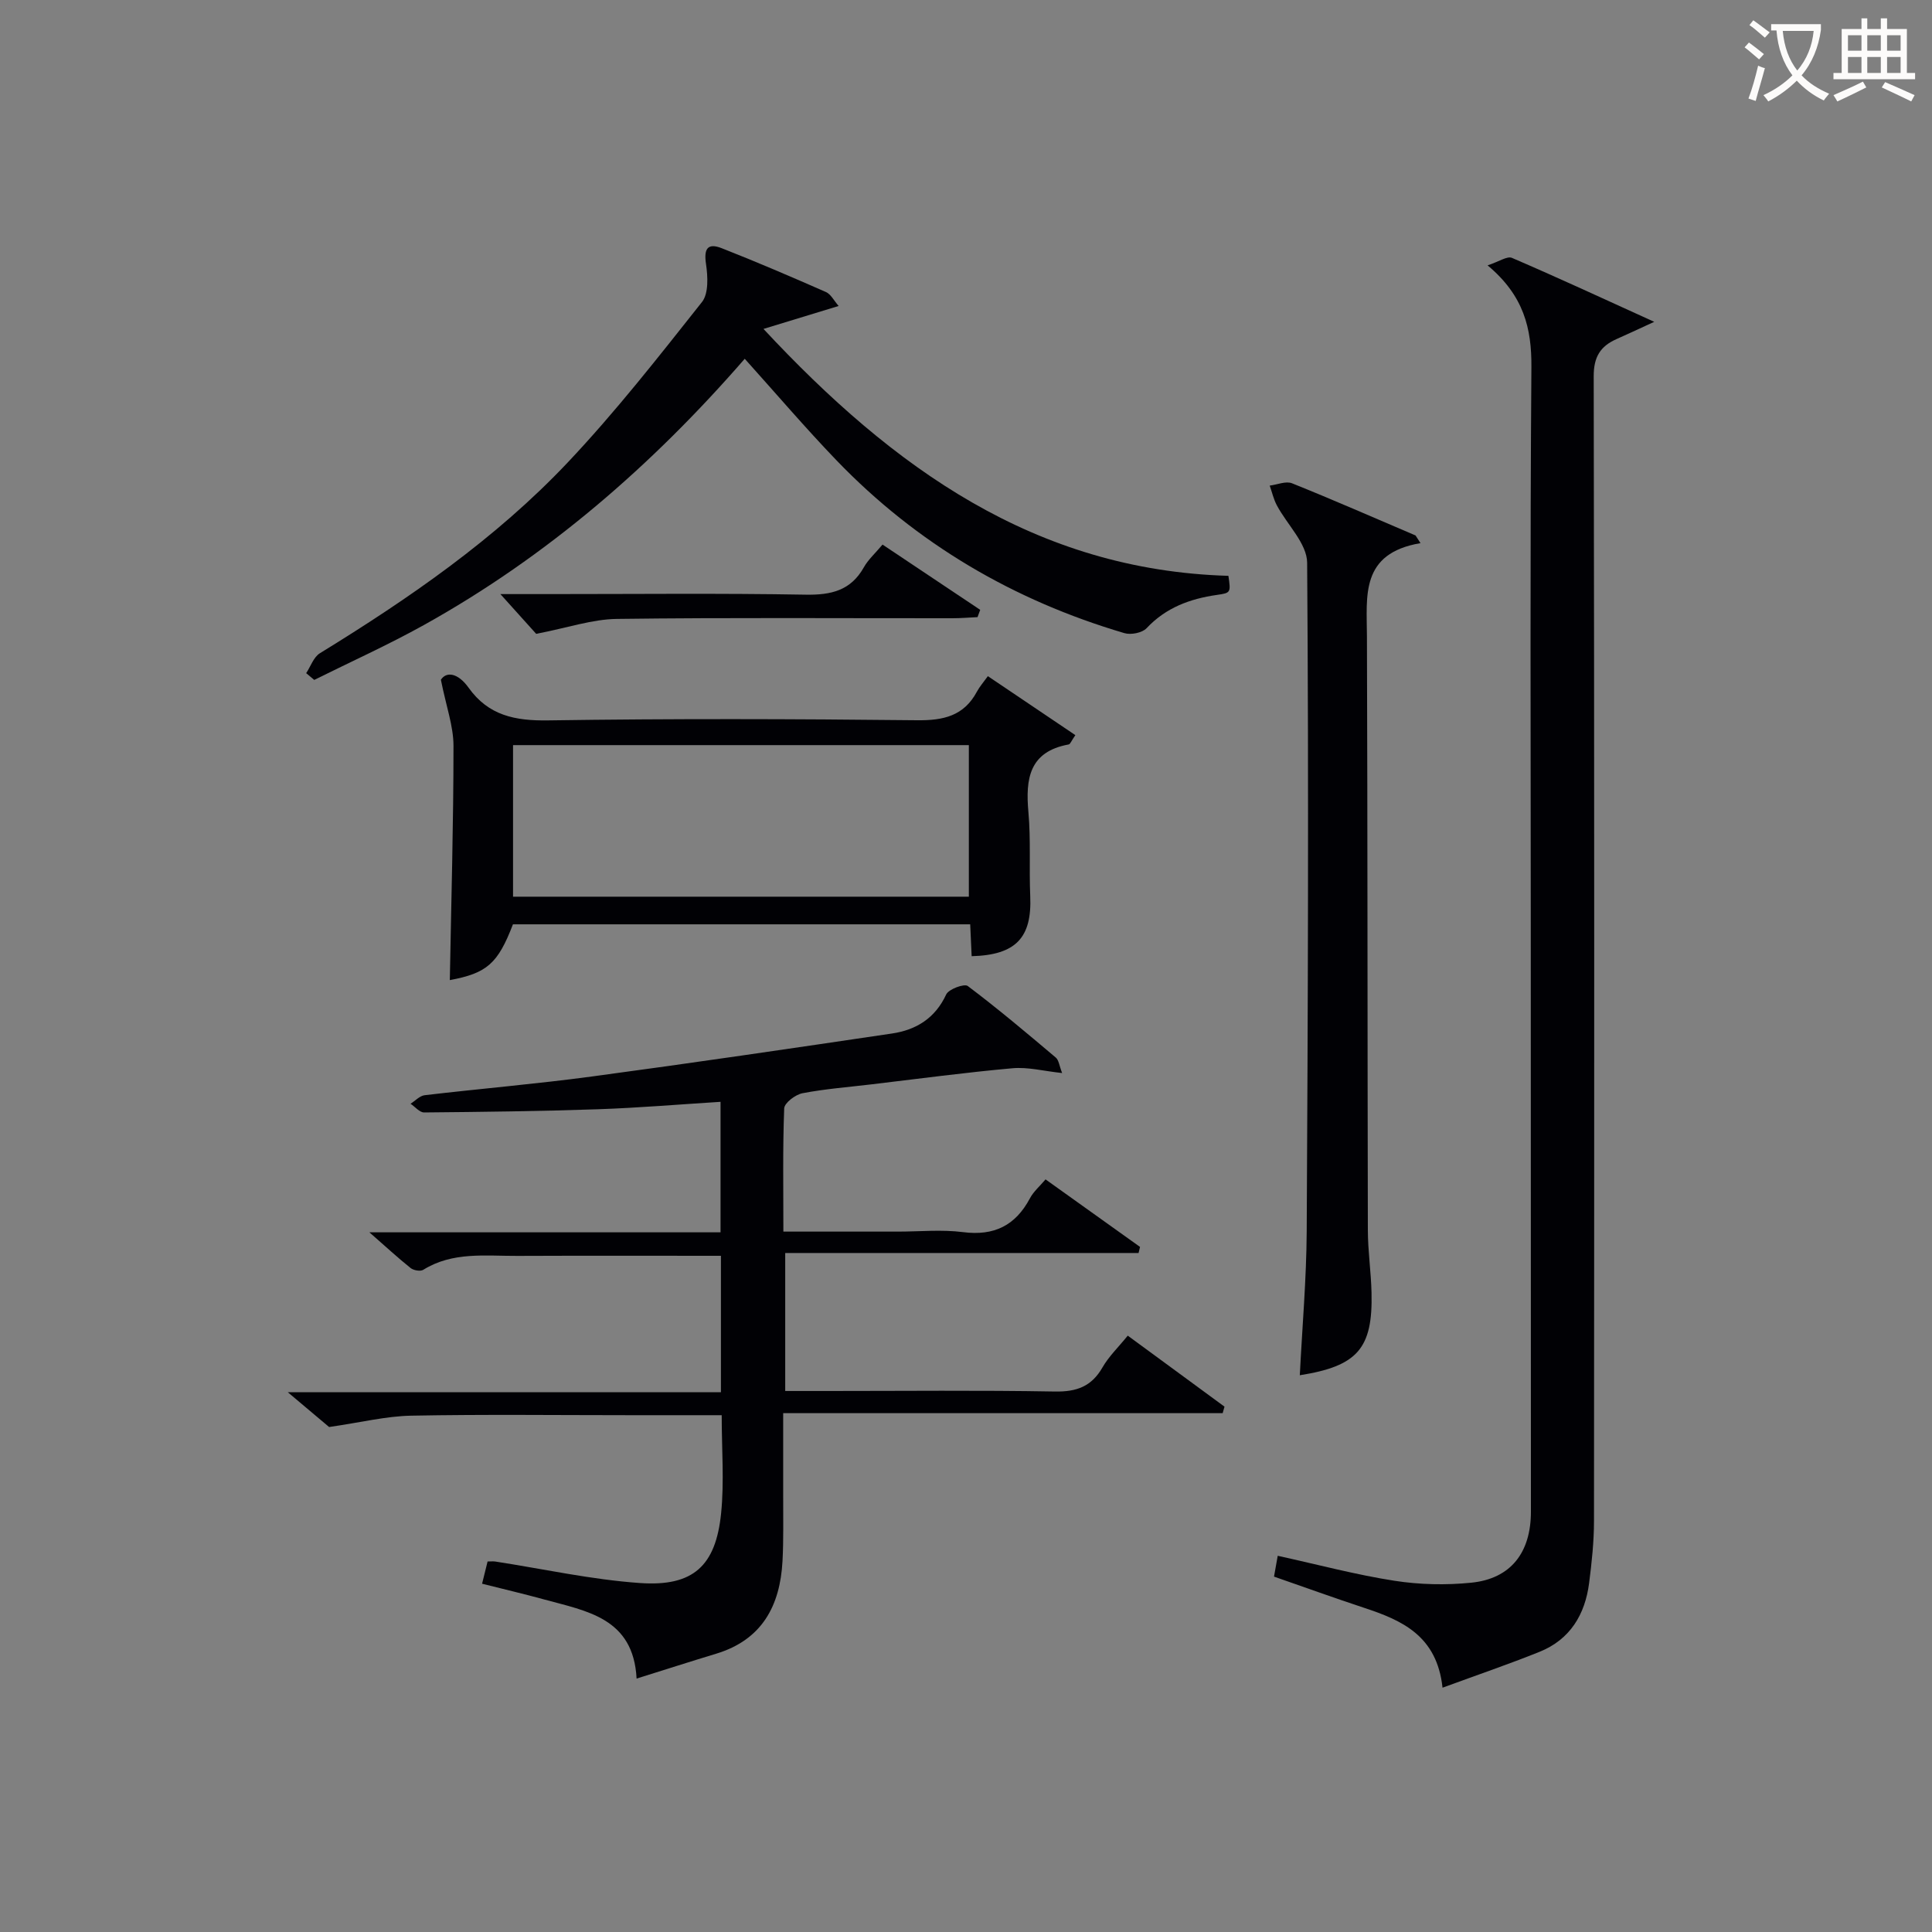 <svg enable-background="new 0 0 400 400" viewBox="0 0 400 400" xmlns="http://www.w3.org/2000/svg"><rect x="0" y="0" width="400" height="400" fill="#808080" stroke="none"/><g fill="#010105"><path d="m219.9 222.16c-3.8-.4-7.09-1.28-10.28-.99-9.74.87-19.44 2.18-29.16 3.33-4.78.57-9.6.94-14.31 1.84-1.47.28-3.74 2-3.79 3.14-.32 8.28-.17 16.59-.17 25.51h23.73c4.5 0 9.06-.46 13.48.11 6.43.82 10.84-1.37 13.84-7.01.75-1.41 2.07-2.53 3.23-3.91 6.66 4.76 13.11 9.37 19.56 13.98-.1.42-.2.84-.3 1.26-24.25 0-48.51 0-73.16 0v28.57h8.85c15.66 0 31.33-.17 46.99.11 4.49.08 7.58-1.04 9.84-4.98 1.3-2.27 3.27-4.16 5.24-6.59 6.81 5 13.42 9.85 20.03 14.7-.13.45-.25.9-.38 1.35-30.11 0-60.23 0-90.99 0 0 6.24.01 11.69 0 17.13-.02 4.5.1 9.01-.14 13.49-.5 9.27-4.24 16.31-13.76 19.19-5.22 1.58-10.4 3.25-16.45 5.14-.66-12.6-10.38-13.97-19.22-16.4-4.13-1.14-8.31-2.11-12.77-3.24.43-1.74.77-3.12 1.14-4.6.68 0 1.15-.06 1.61.01 9.98 1.54 19.91 3.75 29.95 4.45 11.01.77 15.69-3.54 16.79-14.46.66-6.56.12-13.23.12-20.29-6.55 0-12.68 0-18.81 0-15.16 0-30.33-.19-45.49.1-5.18.1-10.35 1.39-16.98 2.35-1.66-1.4-4.69-3.95-8.55-7.2h89.67c0-9.67 0-18.75 0-28.25-14.24 0-28.2-.04-42.17.02-6.6.03-13.37-.91-19.46 2.88-.59.37-2 .12-2.61-.36-2.66-2.13-5.17-4.45-8.54-7.4h72.7c0-9.11 0-17.82 0-27.02-8.59.54-16.99 1.25-25.41 1.54-11.98.41-23.97.55-35.96.66-.93.01-1.87-1.17-2.81-1.8.97-.61 1.9-1.65 2.93-1.77 11.55-1.36 23.14-2.33 34.66-3.88 20.72-2.78 41.4-5.83 62.07-8.89 5.01-.74 8.95-3.15 11.24-8.09.51-1.1 3.75-2.29 4.46-1.75 6.25 4.7 12.23 9.75 18.21 14.8.65.53.74 1.71 1.33 3.22z"/><path d="m307.99 54.94c2.36-.77 4.05-1.97 5.04-1.55 9.43 4.05 18.75 8.37 29.46 13.24-3.47 1.59-5.62 2.61-7.8 3.57-3.36 1.49-4.74 3.7-4.73 7.7.14 78.98.12 157.97.06 236.95 0 4.3-.46 8.63-1.01 12.9-.84 6.53-3.95 11.7-10.26 14.24-6.38 2.57-12.91 4.79-20.09 7.43-1.16-10.77-8.4-13.96-16.27-16.55-6.13-2.02-12.19-4.22-18.62-6.45.25-1.38.49-2.75.77-4.31 8.34 1.83 16.19 3.93 24.16 5.17 5.21.81 10.66.93 15.91.4 8.17-.82 12.36-6.22 12.35-14.73 0-40.66-.03-81.32-.03-121.97-.01-38.33-.16-76.65.13-114.98.06-8.01-1.56-14.78-9.07-21.06z"/><path d="m63.39 139.37c.93-1.4 1.54-3.33 2.85-4.13 18.49-11.36 36.34-23.66 51.29-39.48 9.9-10.48 18.83-21.9 27.8-33.22 1.41-1.78 1.22-5.31.84-7.9-.48-3.18.36-4.39 3.26-3.25 7.26 2.85 14.43 5.93 21.57 9.07 1.02.45 1.65 1.77 2.63 2.89-5.23 1.6-9.87 3.01-15.56 4.75 26.88 28.85 56.28 49.95 96.26 51.12.5 3.47.51 3.54-2.38 3.95-5.57.8-10.55 2.62-14.56 6.89-.91.97-3.25 1.43-4.61 1.02-22.93-6.77-42.96-18.49-59.58-35.76-6.45-6.71-12.5-13.8-19.01-21.04-19.15 22.04-40.91 40.94-66.47 55.15-7.38 4.1-15.1 7.58-22.66 11.34-.56-.46-1.11-.93-1.67-1.4z"/><path d="m201.17 197.97c-.1-2.27-.19-4.24-.3-6.6-31.56 0-63.09 0-94.67 0-3.12 8.14-5.38 10.12-13.07 11.55.29-16.13.76-32.32.76-48.51 0-4.04-1.49-8.08-2.61-13.67 1.13-1.76 3.53-1.45 5.75 1.66 4.1 5.74 9.6 6.85 16.42 6.75 25.46-.38 50.93-.31 76.4-.03 5.48.06 9.72-.88 12.42-5.94.54-1.01 1.33-1.9 2.26-3.19 6.42 4.33 12.21 8.24 18.11 12.21-.83 1.2-1.05 1.87-1.38 1.93-8.16 1.49-8.96 7.08-8.34 13.99.52 5.78.13 11.64.38 17.46.36 8.52-2.94 12.15-12.13 12.39zm-94.95-12.32h94.37c0-10.74 0-21.12 0-31.38-31.65 0-62.9 0-94.37 0z"/><path d="m294.1 112.45c-12.5 2.12-11.12 10.91-11.09 19.34.14 40.97.1 81.95.19 122.93.01 4.31.66 8.61.76 12.92.28 11.55-2.9 15.2-14.85 17.09.5-9.97 1.37-19.89 1.43-29.81.25-46.14.43-92.27.09-138.41-.03-3.98-4.16-7.9-6.28-11.9-.67-1.26-.99-2.71-1.47-4.07 1.55-.19 3.35-.99 4.62-.48 8.59 3.45 17.06 7.17 25.57 10.8.35.54.69 1.07 1.03 1.59z"/><path d="m111.01 131.23c-1.44-1.6-4.06-4.51-7.41-8.23h10.22c17.67 0 35.33-.19 52.99.12 5.28.09 9.34-.85 12.05-5.68.88-1.57 2.3-2.83 3.86-4.69 6.75 4.51 13.49 9.01 20.22 13.51-.18.5-.37 1-.55 1.51-1.73.08-3.45.23-5.18.23-23.16.02-46.33-.16-69.49.14-5.07.06-10.12 1.82-16.71 3.09z"/></g><path d="m362.1 8.8c1.1.8 2.1 1.6 3.1 2.4l-1 1.1c-1.3-1.1-2.3-2-3-2.5zm1.9 4.8c.5.2.9.4 1.4.5-.6 2.3-1.3 4.5-1.9 6.8l-1.5-.5c.8-2.1 1.4-4.3 2-6.8zm-1-9.4c1.3.9 2.4 1.8 3.4 2.5l-1 1.1c-1.4-1.2-2.4-2.1-3.2-2.6zm3.7 2.2v-1.4h10.3v1.2c-.5 3.6-1.8 6.8-4 9.4 1.5 1.6 3.4 2.8 5.7 3.8-.3.4-.7.8-1.1 1.4-2.3-1.1-4.1-2.5-5.6-4.1-1.6 1.6-3.6 3.1-5.9 4.3-.3-.5-.7-.9-1-1.3 2.4-1.1 4.4-2.5 6-4.1-1.9-2.5-3-5.6-3.3-9.3h-1.1zm8.8 0h-6.4c.3 3.3 1.3 6 3 8.2 2-2.3 3.1-5.1 3.4-8.2z" fill="#fcfbfa"/><path d="m385.3 3.8h1.3v2.2h2.8v-2.2h1.3v2.2h4.1v9.1h1.7v1.3h-16.9v-1.3h1.7v-9.1h4.1v-2.2zm.4 13.1.7 1.2c-1.8.9-3.8 1.9-6 2.9-.2-.4-.5-.8-.8-1.3 2.3-1 4.3-1.9 6.1-2.8zm-3.1-6.4h2.8v-3.2h-2.8zm0 4.6h2.8v-3.3h-2.8zm4-4.6h2.8v-3.2h-2.8zm0 4.6h2.8v-3.3h-2.8zm3.7 1.9c2.1.9 4.1 1.8 6.1 2.7l-.7 1.3c-2.2-1.1-4.2-2-6.1-2.9zm3.2-9.7h-2.8v3.2h2.8zm-2.8 7.8h2.8v-3.3h-2.8z" fill="#fcfbfa"/></svg>
